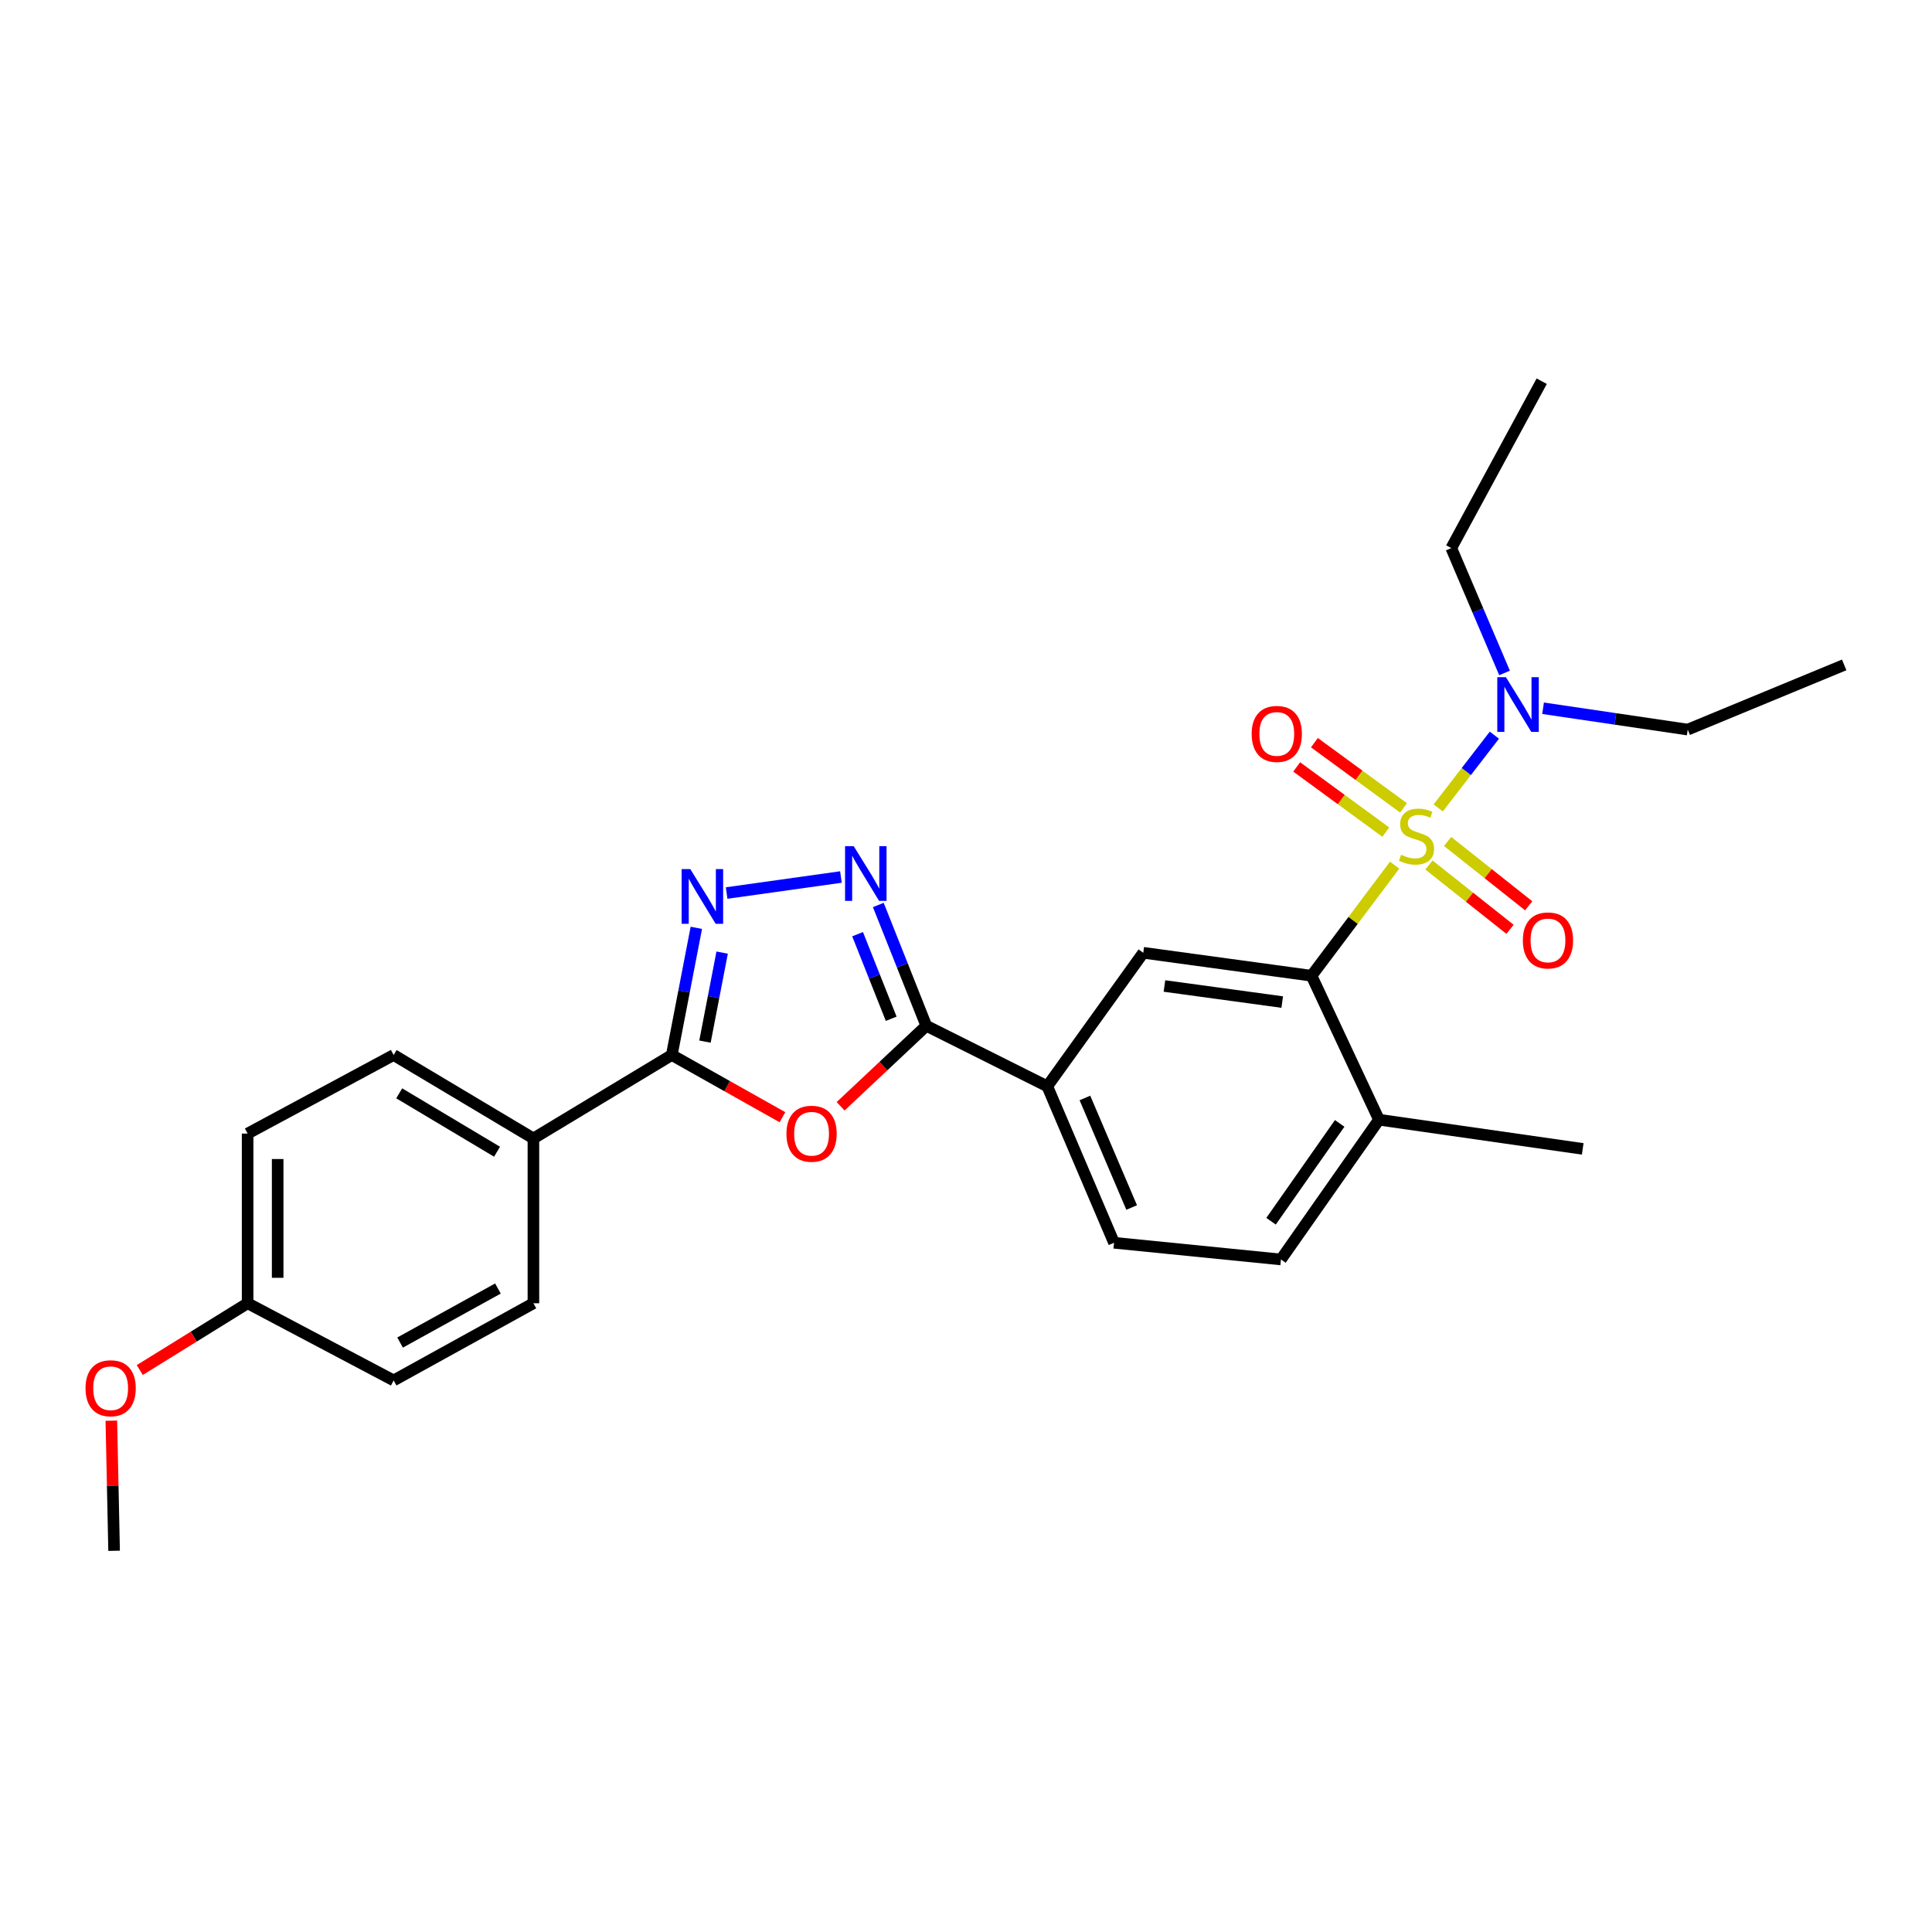 <?xml version='1.0' encoding='iso-8859-1'?>
<svg version='1.1' baseProfile='full'
              xmlns='http://www.w3.org/2000/svg'
                      xmlns:rdkit='http://www.rdkit.org/xml'
                      xmlns:xlink='http://www.w3.org/1999/xlink'
                  xml:space='preserve'
width='1000px' height='1000px' viewBox='0 0 1000 1000'>
<!-- END OF HEADER -->
<rect style='opacity:1.0;fill:#FFFFFF;stroke:none' width='1000' height='1000' x='0' y='0'> </rect>
<path class='bond-1' d='M 721.856,447.8 L 700.35,476.423' style='fill:none;fill-rule:evenodd;stroke:#CCCC00;stroke-width:6px;stroke-linecap:butt;stroke-linejoin:miter;stroke-opacity:1' />
<path class='bond-1' d='M 700.35,476.423 L 678.844,505.045' style='fill:none;fill-rule:evenodd;stroke:#000000;stroke-width:6px;stroke-linecap:butt;stroke-linejoin:miter;stroke-opacity:1' />
<path class='bond-8' d='M 744.427,418.164 L 758.959,399.345' style='fill:none;fill-rule:evenodd;stroke:#CCCC00;stroke-width:6px;stroke-linecap:butt;stroke-linejoin:miter;stroke-opacity:1' />
<path class='bond-8' d='M 758.959,399.345 L 773.491,380.526' style='fill:none;fill-rule:evenodd;stroke:#0000FF;stroke-width:6px;stroke-linecap:butt;stroke-linejoin:miter;stroke-opacity:1' />
<path class='bond-9' d='M 726.468,418.15 L 703.403,401.28' style='fill:none;fill-rule:evenodd;stroke:#CCCC00;stroke-width:6px;stroke-linecap:butt;stroke-linejoin:miter;stroke-opacity:1' />
<path class='bond-9' d='M 703.403,401.28 L 680.339,384.41' style='fill:none;fill-rule:evenodd;stroke:#FF0000;stroke-width:6px;stroke-linecap:butt;stroke-linejoin:miter;stroke-opacity:1' />
<path class='bond-9' d='M 717.288,430.7 L 694.223,413.83' style='fill:none;fill-rule:evenodd;stroke:#CCCC00;stroke-width:6px;stroke-linecap:butt;stroke-linejoin:miter;stroke-opacity:1' />
<path class='bond-9' d='M 694.223,413.83 L 671.159,396.96' style='fill:none;fill-rule:evenodd;stroke:#FF0000;stroke-width:6px;stroke-linecap:butt;stroke-linejoin:miter;stroke-opacity:1' />
<path class='bond-10' d='M 739.617,447.722 L 760.6,464.37' style='fill:none;fill-rule:evenodd;stroke:#CCCC00;stroke-width:6px;stroke-linecap:butt;stroke-linejoin:miter;stroke-opacity:1' />
<path class='bond-10' d='M 760.6,464.37 L 781.583,481.018' style='fill:none;fill-rule:evenodd;stroke:#FF0000;stroke-width:6px;stroke-linecap:butt;stroke-linejoin:miter;stroke-opacity:1' />
<path class='bond-10' d='M 749.282,435.541 L 770.265,452.189' style='fill:none;fill-rule:evenodd;stroke:#CCCC00;stroke-width:6px;stroke-linecap:butt;stroke-linejoin:miter;stroke-opacity:1' />
<path class='bond-10' d='M 770.265,452.189 L 791.248,468.837' style='fill:none;fill-rule:evenodd;stroke:#FF0000;stroke-width:6px;stroke-linecap:butt;stroke-linejoin:miter;stroke-opacity:1' />
<path class='bond-0' d='M 435.104,572.613 L 457.28,551.778' style='fill:none;fill-rule:evenodd;stroke:#FF0000;stroke-width:6px;stroke-linecap:butt;stroke-linejoin:miter;stroke-opacity:1' />
<path class='bond-0' d='M 457.28,551.778 L 479.457,530.943' style='fill:none;fill-rule:evenodd;stroke:#000000;stroke-width:6px;stroke-linecap:butt;stroke-linejoin:miter;stroke-opacity:1' />
<path class='bond-5' d='M 404.991,578.266 L 376.355,562.168' style='fill:none;fill-rule:evenodd;stroke:#FF0000;stroke-width:6px;stroke-linecap:butt;stroke-linejoin:miter;stroke-opacity:1' />
<path class='bond-5' d='M 376.355,562.168 L 347.718,546.07' style='fill:none;fill-rule:evenodd;stroke:#000000;stroke-width:6px;stroke-linecap:butt;stroke-linejoin:miter;stroke-opacity:1' />
<path class='bond-6' d='M 678.844,505.045 L 591.75,493.158' style='fill:none;fill-rule:evenodd;stroke:#000000;stroke-width:6px;stroke-linecap:butt;stroke-linejoin:miter;stroke-opacity:1' />
<path class='bond-6' d='M 663.677,518.669 L 602.711,510.348' style='fill:none;fill-rule:evenodd;stroke:#000000;stroke-width:6px;stroke-linecap:butt;stroke-linejoin:miter;stroke-opacity:1' />
<path class='bond-12' d='M 678.844,505.045 L 713.753,579.553' style='fill:none;fill-rule:evenodd;stroke:#000000;stroke-width:6px;stroke-linecap:butt;stroke-linejoin:miter;stroke-opacity:1' />
<path class='bond-2' d='M 479.457,530.943 L 542.069,562.258' style='fill:none;fill-rule:evenodd;stroke:#000000;stroke-width:6px;stroke-linecap:butt;stroke-linejoin:miter;stroke-opacity:1' />
<path class='bond-3' d='M 479.457,530.943 L 467.034,499.679' style='fill:none;fill-rule:evenodd;stroke:#000000;stroke-width:6px;stroke-linecap:butt;stroke-linejoin:miter;stroke-opacity:1' />
<path class='bond-3' d='M 467.034,499.679 L 454.611,468.414' style='fill:none;fill-rule:evenodd;stroke:#0000FF;stroke-width:6px;stroke-linecap:butt;stroke-linejoin:miter;stroke-opacity:1' />
<path class='bond-3' d='M 461.279,527.306 L 452.583,505.42' style='fill:none;fill-rule:evenodd;stroke:#000000;stroke-width:6px;stroke-linecap:butt;stroke-linejoin:miter;stroke-opacity:1' />
<path class='bond-3' d='M 452.583,505.42 L 443.887,483.535' style='fill:none;fill-rule:evenodd;stroke:#0000FF;stroke-width:6px;stroke-linecap:butt;stroke-linejoin:miter;stroke-opacity:1' />
<path class='bond-4' d='M 435.266,453.939 L 376.103,462.235' style='fill:none;fill-rule:evenodd;stroke:#0000FF;stroke-width:6px;stroke-linecap:butt;stroke-linejoin:miter;stroke-opacity:1' />
<path class='bond-28' d='M 360.418,480.244 L 354.068,513.157' style='fill:none;fill-rule:evenodd;stroke:#0000FF;stroke-width:6px;stroke-linecap:butt;stroke-linejoin:miter;stroke-opacity:1' />
<path class='bond-28' d='M 354.068,513.157 L 347.718,546.07' style='fill:none;fill-rule:evenodd;stroke:#000000;stroke-width:6px;stroke-linecap:butt;stroke-linejoin:miter;stroke-opacity:1' />
<path class='bond-28' d='M 373.781,493.063 L 369.336,516.102' style='fill:none;fill-rule:evenodd;stroke:#0000FF;stroke-width:6px;stroke-linecap:butt;stroke-linejoin:miter;stroke-opacity:1' />
<path class='bond-28' d='M 369.336,516.102 L 364.891,539.141' style='fill:none;fill-rule:evenodd;stroke:#000000;stroke-width:6px;stroke-linecap:butt;stroke-linejoin:miter;stroke-opacity:1' />
<path class='bond-11' d='M 347.718,546.07 L 276.095,589.263' style='fill:none;fill-rule:evenodd;stroke:#000000;stroke-width:6px;stroke-linecap:butt;stroke-linejoin:miter;stroke-opacity:1' />
<path class='bond-7' d='M 591.75,493.158 L 542.069,562.258' style='fill:none;fill-rule:evenodd;stroke:#000000;stroke-width:6px;stroke-linecap:butt;stroke-linejoin:miter;stroke-opacity:1' />
<path class='bond-27' d='M 542.069,562.258 L 576.624,643.254' style='fill:none;fill-rule:evenodd;stroke:#000000;stroke-width:6px;stroke-linecap:butt;stroke-linejoin:miter;stroke-opacity:1' />
<path class='bond-27' d='M 561.555,568.306 L 585.743,625.003' style='fill:none;fill-rule:evenodd;stroke:#000000;stroke-width:6px;stroke-linecap:butt;stroke-linejoin:miter;stroke-opacity:1' />
<path class='bond-21' d='M 798.69,366.588 L 836.128,372.111' style='fill:none;fill-rule:evenodd;stroke:#0000FF;stroke-width:6px;stroke-linecap:butt;stroke-linejoin:miter;stroke-opacity:1' />
<path class='bond-21' d='M 836.128,372.111 L 873.567,377.634' style='fill:none;fill-rule:evenodd;stroke:#000000;stroke-width:6px;stroke-linecap:butt;stroke-linejoin:miter;stroke-opacity:1' />
<path class='bond-22' d='M 778.751,348.315 L 764.967,316.002' style='fill:none;fill-rule:evenodd;stroke:#0000FF;stroke-width:6px;stroke-linecap:butt;stroke-linejoin:miter;stroke-opacity:1' />
<path class='bond-22' d='M 764.967,316.002 L 751.184,283.689' style='fill:none;fill-rule:evenodd;stroke:#000000;stroke-width:6px;stroke-linecap:butt;stroke-linejoin:miter;stroke-opacity:1' />
<path class='bond-15' d='M 276.095,589.263 L 203.747,546.07' style='fill:none;fill-rule:evenodd;stroke:#000000;stroke-width:6px;stroke-linecap:butt;stroke-linejoin:miter;stroke-opacity:1' />
<path class='bond-15' d='M 257.272,596.135 L 206.628,565.9' style='fill:none;fill-rule:evenodd;stroke:#000000;stroke-width:6px;stroke-linecap:butt;stroke-linejoin:miter;stroke-opacity:1' />
<path class='bond-16' d='M 276.095,589.263 L 276.095,674.56' style='fill:none;fill-rule:evenodd;stroke:#000000;stroke-width:6px;stroke-linecap:butt;stroke-linejoin:miter;stroke-opacity:1' />
<path class='bond-14' d='M 713.753,579.553 L 663.018,651.893' style='fill:none;fill-rule:evenodd;stroke:#000000;stroke-width:6px;stroke-linecap:butt;stroke-linejoin:miter;stroke-opacity:1' />
<path class='bond-14' d='M 693.412,581.475 L 657.898,632.113' style='fill:none;fill-rule:evenodd;stroke:#000000;stroke-width:6px;stroke-linecap:butt;stroke-linejoin:miter;stroke-opacity:1' />
<path class='bond-23' d='M 713.753,579.553 L 819.213,594.662' style='fill:none;fill-rule:evenodd;stroke:#000000;stroke-width:6px;stroke-linecap:butt;stroke-linejoin:miter;stroke-opacity:1' />
<path class='bond-13' d='M 576.624,643.254 L 663.018,651.893' style='fill:none;fill-rule:evenodd;stroke:#000000;stroke-width:6px;stroke-linecap:butt;stroke-linejoin:miter;stroke-opacity:1' />
<path class='bond-19' d='M 203.747,546.07 L 128.168,586.74' style='fill:none;fill-rule:evenodd;stroke:#000000;stroke-width:6px;stroke-linecap:butt;stroke-linejoin:miter;stroke-opacity:1' />
<path class='bond-18' d='M 276.095,674.56 L 203.747,714.505' style='fill:none;fill-rule:evenodd;stroke:#000000;stroke-width:6px;stroke-linecap:butt;stroke-linejoin:miter;stroke-opacity:1' />
<path class='bond-18' d='M 257.727,666.94 L 207.083,694.901' style='fill:none;fill-rule:evenodd;stroke:#000000;stroke-width:6px;stroke-linecap:butt;stroke-linejoin:miter;stroke-opacity:1' />
<path class='bond-17' d='M 128.168,674.56 L 203.747,714.505' style='fill:none;fill-rule:evenodd;stroke:#000000;stroke-width:6px;stroke-linecap:butt;stroke-linejoin:miter;stroke-opacity:1' />
<path class='bond-20' d='M 128.168,674.56 L 100.262,691.844' style='fill:none;fill-rule:evenodd;stroke:#000000;stroke-width:6px;stroke-linecap:butt;stroke-linejoin:miter;stroke-opacity:1' />
<path class='bond-20' d='M 100.262,691.844 L 72.356,709.128' style='fill:none;fill-rule:evenodd;stroke:#FF0000;stroke-width:6px;stroke-linecap:butt;stroke-linejoin:miter;stroke-opacity:1' />
<path class='bond-29' d='M 128.168,674.56 L 128.168,586.74' style='fill:none;fill-rule:evenodd;stroke:#000000;stroke-width:6px;stroke-linecap:butt;stroke-linejoin:miter;stroke-opacity:1' />
<path class='bond-29' d='M 143.717,661.387 L 143.717,599.913' style='fill:none;fill-rule:evenodd;stroke:#000000;stroke-width:6px;stroke-linecap:butt;stroke-linejoin:miter;stroke-opacity:1' />
<path class='bond-24' d='M 57.629,735.336 L 58.344,769.012' style='fill:none;fill-rule:evenodd;stroke:#FF0000;stroke-width:6px;stroke-linecap:butt;stroke-linejoin:miter;stroke-opacity:1' />
<path class='bond-24' d='M 58.344,769.012 L 59.059,802.688' style='fill:none;fill-rule:evenodd;stroke:#000000;stroke-width:6px;stroke-linecap:butt;stroke-linejoin:miter;stroke-opacity:1' />
<path class='bond-26' d='M 873.567,377.634 L 954.545,344.151' style='fill:none;fill-rule:evenodd;stroke:#000000;stroke-width:6px;stroke-linecap:butt;stroke-linejoin:miter;stroke-opacity:1' />
<path class='bond-25' d='M 751.184,283.689 L 797.988,197.312' style='fill:none;fill-rule:evenodd;stroke:#000000;stroke-width:6px;stroke-linecap:butt;stroke-linejoin:miter;stroke-opacity:1' />
<path  class='atom-0' d='M 725.198 442.425
Q 725.518 442.545, 726.838 443.105
Q 728.158 443.665, 729.598 444.025
Q 731.078 444.345, 732.518 444.345
Q 735.198 444.345, 736.758 443.065
Q 738.318 441.745, 738.318 439.465
Q 738.318 437.905, 737.518 436.945
Q 736.758 435.985, 735.558 435.465
Q 734.358 434.945, 732.358 434.345
Q 729.838 433.585, 728.318 432.865
Q 726.838 432.145, 725.758 430.625
Q 724.718 429.105, 724.718 426.545
Q 724.718 422.985, 727.118 420.785
Q 729.558 418.585, 734.358 418.585
Q 737.638 418.585, 741.358 420.145
L 740.438 423.225
Q 737.038 421.825, 734.478 421.825
Q 731.718 421.825, 730.198 422.985
Q 728.678 424.105, 728.718 426.065
Q 728.718 427.585, 729.478 428.505
Q 730.278 429.425, 731.398 429.945
Q 732.558 430.465, 734.478 431.065
Q 737.038 431.865, 738.558 432.665
Q 740.078 433.465, 741.158 435.105
Q 742.278 436.705, 742.278 439.465
Q 742.278 443.385, 739.638 445.505
Q 737.038 447.585, 732.678 447.585
Q 730.158 447.585, 728.238 447.025
Q 726.358 446.505, 724.118 445.585
L 725.198 442.425
' fill='#CCCC00'/>
<path  class='atom-1' d='M 407.066 586.82
Q 407.066 580.02, 410.426 576.22
Q 413.786 572.42, 420.066 572.42
Q 426.346 572.42, 429.706 576.22
Q 433.066 580.02, 433.066 586.82
Q 433.066 593.7, 429.666 597.62
Q 426.266 601.5, 420.066 601.5
Q 413.826 601.5, 410.426 597.62
Q 407.066 593.74, 407.066 586.82
M 420.066 598.3
Q 424.386 598.3, 426.706 595.42
Q 429.066 592.5, 429.066 586.82
Q 429.066 581.26, 426.706 578.46
Q 424.386 575.62, 420.066 575.62
Q 415.746 575.62, 413.386 578.42
Q 411.066 581.22, 411.066 586.82
Q 411.066 592.54, 413.386 595.42
Q 415.746 598.3, 420.066 598.3
' fill='#FF0000'/>
<path  class='atom-4' d='M 441.882 437.973
L 451.162 452.973
Q 452.082 454.453, 453.562 457.133
Q 455.042 459.813, 455.122 459.973
L 455.122 437.973
L 458.882 437.973
L 458.882 466.293
L 455.002 466.293
L 445.042 449.893
Q 443.882 447.973, 442.642 445.773
Q 441.442 443.573, 441.082 442.893
L 441.082 466.293
L 437.402 466.293
L 437.402 437.973
L 441.882 437.973
' fill='#0000FF'/>
<path  class='atom-5' d='M 357.293 449.834
L 366.573 464.834
Q 367.493 466.314, 368.973 468.994
Q 370.453 471.674, 370.533 471.834
L 370.533 449.834
L 374.293 449.834
L 374.293 478.154
L 370.413 478.154
L 360.453 461.754
Q 359.293 459.834, 358.053 457.634
Q 356.853 455.434, 356.493 454.754
L 356.493 478.154
L 352.813 478.154
L 352.813 449.834
L 357.293 449.834
' fill='#0000FF'/>
<path  class='atom-9' d='M 779.47 350.516
L 788.75 365.516
Q 789.67 366.996, 791.15 369.676
Q 792.63 372.356, 792.71 372.516
L 792.71 350.516
L 796.47 350.516
L 796.47 378.836
L 792.59 378.836
L 782.63 362.436
Q 781.47 360.516, 780.23 358.316
Q 779.03 356.116, 778.67 355.436
L 778.67 378.836
L 774.99 378.836
L 774.99 350.516
L 779.47 350.516
' fill='#0000FF'/>
<path  class='atom-10' d='M 647.859 379.874
Q 647.859 373.074, 651.219 369.274
Q 654.579 365.474, 660.859 365.474
Q 667.139 365.474, 670.499 369.274
Q 673.859 373.074, 673.859 379.874
Q 673.859 386.754, 670.459 390.674
Q 667.059 394.554, 660.859 394.554
Q 654.619 394.554, 651.219 390.674
Q 647.859 386.794, 647.859 379.874
M 660.859 391.354
Q 665.179 391.354, 667.499 388.474
Q 669.859 385.554, 669.859 379.874
Q 669.859 374.314, 667.499 371.514
Q 665.179 368.674, 660.859 368.674
Q 656.539 368.674, 654.179 371.474
Q 651.859 374.274, 651.859 379.874
Q 651.859 385.594, 654.179 388.474
Q 656.539 391.354, 660.859 391.354
' fill='#FF0000'/>
<path  class='atom-11' d='M 788.227 486.759
Q 788.227 479.959, 791.587 476.159
Q 794.947 472.359, 801.227 472.359
Q 807.507 472.359, 810.867 476.159
Q 814.227 479.959, 814.227 486.759
Q 814.227 493.639, 810.827 497.559
Q 807.427 501.439, 801.227 501.439
Q 794.987 501.439, 791.587 497.559
Q 788.227 493.679, 788.227 486.759
M 801.227 498.239
Q 805.547 498.239, 807.867 495.359
Q 810.227 492.439, 810.227 486.759
Q 810.227 481.199, 807.867 478.399
Q 805.547 475.559, 801.227 475.559
Q 796.907 475.559, 794.547 478.359
Q 792.227 481.159, 792.227 486.759
Q 792.227 492.479, 794.547 495.359
Q 796.907 498.239, 801.227 498.239
' fill='#FF0000'/>
<path  class='atom-21' d='M 44.271 718.55
Q 44.271 711.75, 47.631 707.95
Q 50.991 704.15, 57.271 704.15
Q 63.551 704.15, 66.911 707.95
Q 70.271 711.75, 70.271 718.55
Q 70.271 725.43, 66.871 729.35
Q 63.471 733.23, 57.271 733.23
Q 51.031 733.23, 47.631 729.35
Q 44.271 725.47, 44.271 718.55
M 57.271 730.03
Q 61.591 730.03, 63.911 727.15
Q 66.271 724.23, 66.271 718.55
Q 66.271 712.99, 63.911 710.19
Q 61.591 707.35, 57.271 707.35
Q 52.951 707.35, 50.591 710.15
Q 48.271 712.95, 48.271 718.55
Q 48.271 724.27, 50.591 727.15
Q 52.951 730.03, 57.271 730.03
' fill='#FF0000'/>
</svg>
